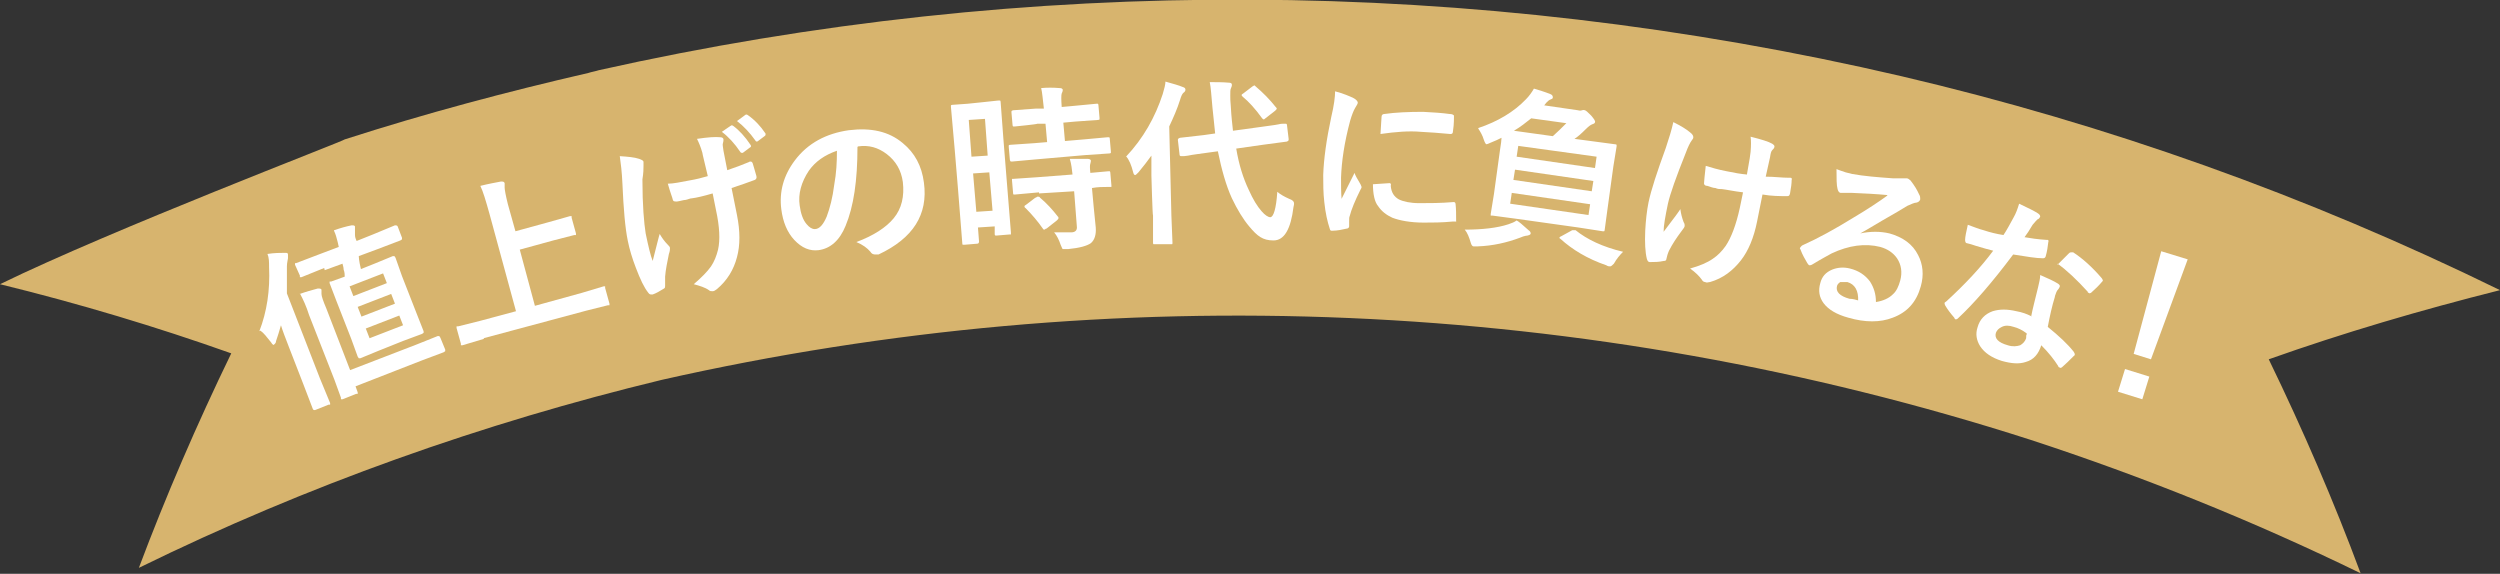 <?xml version="1.0" encoding="UTF-8"?>
<svg id="_レイヤー_1" data-name="レイヤー 1" xmlns="http://www.w3.org/2000/svg" version="1.1" viewBox="0 0 462.7 106.2">
  <rect x="0" y="0" width="462.7" height="106.2" fill="#333333" stroke="none"/>
  <defs>
    <style>
      .cls-1 {
        fill: #d7b46e;
      }

      .cls-1, .cls-2 {
        stroke-width: 0px;
      }

      .cls-2 {
        fill: #fff;
      }
    </style>
  </defs>
  <path class="cls-1" d="M419.9,66.5c13.8-4.9,28.1-9.1,42.8-12.8-35.7-17.5-72.8-30.7-110.8-39.6h0c-79.3-18.5-161.7-18.9-241.1-1.1h0c-.6.2-1.3.3-1.9.5-15.2,3.5-30.2,7.5-45.1,12.3.1.2-42.9,16.6-63.8,26.8,14.7,3.6,29,7.9,42.8,12.8-6.4,13.2-12.1,26.4-17.1,39.7,31.2-15.3,63.7-26.8,96.8-34.8,83.7-18.9,171.2-15.3,253.3,11.1h0c20.8,6.8,41.2,15,61.1,24.7-4.9-13.2-10.6-26.4-17-39.6Z"/>
  <g>
    <path class="cls-2" d="M48,61.3c1.4-3.6,2-7.6,1.8-11.9,0-.9,0-1.7-.3-2.4,1.3-.2,2.4-.2,3.1-.2s.6,0,.7.3c0,.2,0,.4,0,.7,0,.2-.2.8-.2,1.5,0,1.7,0,3.3,0,5l6.1,15.7,1.9,4.6c0,.2,0,.3,0,.3,0,0,0,0-.3,0l-2.5,1c-.2,0-.3,0-.4-.2l-1.8-4.7-2.6-6.7c-.7-1.8-1.2-3.1-1.5-4.1-.3,1.1-.6,2-.9,2.9,0,.4-.3.6-.4.7,0,.1-.3,0-.5-.4-.8-1-1.4-1.8-2-2.2ZM60,49.6l-4.2,1.7c-.2,0-.3,0-.3,0,0,0,0,0,0-.3l-.9-2q0-.2,0-.3s0,0,.2,0l4.2-1.6,3.7-1.4-.2-.9c-.2-.8-.4-1.5-.6-1.9s0-.3,0-.3c1.1-.4,2.2-.7,3.2-.9.3,0,.5,0,.6.2,0,.2,0,.3,0,.6,0,.3,0,.7,0,1,0,.5.2.8.3,1.1l3-1.2,4.1-1.7c.2,0,.4,0,.5.2l.8,2.1c0,.2,0,.3,0,.3,0,0,0,0-.3.2l-4.2,1.6-3.5,1.3s0,.8.4,2.4l2.5-1,3.4-1.4c.2,0,.3,0,.3,0,0,0,0,0,.2.3l1.2,3.4,2.7,6.9,1.3,3.3c0,.2,0,.3,0,.3,0,0,0,0-.3.2l-3.5,1.3-4.5,1.8-3.4,1.4c-.2,0-.3,0-.3,0,0,0,0,0-.2-.3l-1.2-3.3-2.7-6.9-1.3-3.4c0-.2,0-.3,0-.3,0,0,0,0,.3,0l2.5-.9c0-.3,0-.8-.2-1.3,0-.5-.2-.9-.2-1.1l-3.3,1.2ZM55.5,54.4c1.1-.4,2.2-.7,3.3-1,.4,0,.6,0,.7.2v.8c0,.4.3,1.3.9,2.7l4.4,11.4,12.2-4.7,4-1.6c.2,0,.3,0,.3,0,0,0,0,0,.2.3l.9,2.2q0,.2,0,.3s0,0-.3.2l-4,1.5-12.3,4.8.4,1.1c0,.2,0,.3,0,.3,0,0,0,0-.3,0l-2.5,1c-.2,0-.3,0-.3,0,0,0,0,0,0-.3l-1.2-3.3-4.7-12c-.5-1.6-1.1-2.9-1.7-4ZM64.7,53l.7,1.8,6.2-2.4-.7-1.8-6.2,2.4ZM66.9,58.6l6.2-2.4-.7-1.8-6.2,2.4.7,1.8ZM74.6,60.2l-.7-1.8-6.2,2.4.7,1.8,6.2-2.4Z"/>
    <path class="cls-2" d="M89.6,62.7l-4,1.2c-.2,0-.3,0-.3,0,0,0,0,0,0-.3l-.8-2.9c0-.2,0-.3,0-.3s0,0,.3,0l4-1,6.7-1.8-4.9-18c-.7-2.5-1.2-4.2-1.7-5.2,1.6-.4,2.8-.6,3.8-.8.4,0,.6,0,.7.3v.8c0,.4.2,1.5.6,3.1l1.4,5,6.2-1.7,3.9-1.1c.2,0,.3,0,.3,0,0,0,0,0,0,.3l.8,2.9v.3s0,0-.3,0l-3.9,1-6.2,1.7,2.8,10.4,8.7-2.4,4-1.2c.2,0,.3,0,.3,0,0,0,0,0,0,.3l.8,2.9v.3s0,0-.3,0l-4,1-19,5.1Z"/>
    <path class="cls-2" d="M114.7,28.9c1.5.1,2.7.2,3.6.5.5.2.8.3.8.6s0,.4,0,.7c0,.5,0,1.3-.2,2.5,0,4.8.3,8.1.6,10,.5,2.4.9,4.1,1.3,5.1.8-3.1,1.2-4.8,1.3-5,.4.7.9,1.4,1.5,2,.2.2.4.4.4.6s0,.6-.2,1.1c-.3,1.5-.6,2.9-.7,4.2,0,.3,0,.6,0,.9v.8c0,.2,0,.4-.2.5-.8.5-1.5.9-2.1,1.1q0,0-.2,0c-.2,0-.4,0-.6-.3-.8-1-1.5-2.5-2.3-4.6-.7-1.8-1.2-3.5-1.5-5-.5-2.4-.8-6-1-10.6-.1-2.2-.3-3.8-.5-5.2ZM131,32.6c-.6-2.6-1-4.1-1-4.3-.3-1.1-.7-2-1-2.6,2-.3,3.4-.4,4.3-.3.4,0,.6.2.6.4s0,.4-.1.7c-.1.2,0,.7.1,1.4l.7,3.6c1.5-.5,2.8-1,4-1.5.1-.1.2-.1.3-.1.2,0,.3.1.4.3.2.6.4,1.4.7,2.4h0c.1.4-.1.6-.3.7-1.3.5-2.8,1-4.3,1.5l1,5c.6,3,.6,5.6,0,7.8-.6,2.3-1.8,4.3-3.7,5.9-.3.2-.5.4-.8.4s-.5,0-.7-.2c-.7-.5-1.7-.8-2.8-1.1,1.4-1.2,2.5-2.3,3.2-3.3.6-.9,1-1.9,1.3-3.1.4-1.8.3-4.2-.4-7.4l-.6-3c-1.7.5-3,.8-3.8.9-.4,0-.7.2-1.2.3-.4,0-.9.2-1.6.3-.5,0-.7,0-.8-.4,0-.2-.4-1.1-.9-2.9,1,0,2.4-.3,4-.6,1.2-.2,2.4-.5,3.4-.8ZM133.6,24.4l1.6-1.1c.1,0,.1-.1.2-.1s.2,0,.3.1c1.1.8,2.2,2,3.2,3.5,0,.1.1.1.1.2s0,.2-.2.3l-1.2.9q-.1.1-.2.1c-.1,0-.3,0-.4-.2-1-1.5-2.2-2.8-3.4-3.7ZM136.4,22.4l1.5-1.1q.1-.1.2-.1c.1,0,.2,0,.3.1,1.3.9,2.4,2.1,3.2,3.3q.1.1.1.2c0,.1,0,.3-.2.4l-1.2.9c-.1.1-.2.1-.2.1-.1,0-.2,0-.3-.2-1-1.4-2.1-2.6-3.4-3.6Z"/>
    <path class="cls-2" d="M158.7,27.2c0,6.2-.7,11-2.2,14.6-1.1,2.7-2.8,4.2-5,4.5-1.6.2-3.1-.4-4.5-1.9-1.3-1.4-2.1-3.3-2.4-5.7-.4-3.2.4-6.2,2.5-9,2.4-3.2,5.8-5,10-5.6,4.1-.5,7.4.2,10,2.4,2.2,1.8,3.5,4.2,3.9,7.3.8,5.9-2,10.3-8.4,13.3-.2,0-.3,0-.5,0-.3,0-.7,0-1-.5-.6-.7-1.4-1.3-2.6-1.8,3.2-1.2,5.5-2.7,6.9-4.4,1.5-1.8,2-4.1,1.7-6.7-.3-2.2-1.3-3.9-3-5.2-1.6-1.2-3.3-1.7-5.3-1.4h0ZM154.9,27.9c-2.3.8-4,2-5.2,3.7-1.4,2.1-2,4.3-1.7,6.4.2,1.5.6,2.7,1.3,3.5.5.6,1,.9,1.5.9.9,0,1.6-.9,2.2-2.3.6-1.6,1.1-3.5,1.4-5.9.4-2.2.5-4.2.5-6.3Z"/>
    <path class="cls-2" d="M187.1,43.1v.3s-.1,0-.3,0l-2.4.2c-.2,0-.3,0-.3-.3v-1.4c-.1,0-3.1.2-3.1.2l.2,2.6c0,.2-.1.4-.3.4l-2.4.2h-.3s-.1,0-.1-.3l-.8-10.1-.6-7.2-.7-7.9v-.3s.1-.1.3-.1l2.8-.2,2.9-.3,2.8-.3h.3s.1.1.1.3l.5,6.7.6,7.5.8,9.9ZM182.3,22l-3,.2.5,6.8,3-.2-.5-6.8ZM180.7,39.2l3-.2-.6-7.1-3,.2.6,7.1ZM191.7,29.5l-4.4.4c-.2,0-.3,0-.3-.1,0,0-.1-.1-.1-.3l-.2-2.3v-.3s.1-.1.3-.1l4.4-.3,2.4-.2-.3-3.4h-1.5c0,.1-4.1.5-4.1.5h-.4s-.1-.1-.1-.3l-.2-2.3c0-.2,0-.3.1-.3,0,0,.1-.1.3-.1l4.1-.3h1.5c-.2-1.7-.3-3-.5-3.8,1.1-.1,2.2-.1,3.4,0,.4,0,.5.1.6.3,0,.1,0,.3-.2.7-.1.3-.1,1.1,0,2.5l2.2-.2,4.2-.4h.3s.1.1.1.3l.2,2.3v.3s-.1.1-.3.1l-4.2.3-2.2.2.3,3.4,3.5-.3,4.4-.4h.3s.1.1.1.3l.2,2.3v.3s-.1.1-.3.1l-4.4.3-9.2.8ZM192.3,35.6l-4.4.4h-.3s-.1,0-.1-.3l-.2-2.3v-.3s.1,0,.3,0l4.4-.3,6.5-.5c-.1-.9-.2-1.9-.5-2.9h3.3c.4,0,.6.2.6.3s0,.3-.1.6c-.1.2-.1.8,0,1.7l3.3-.3h.3s.1.1.1.3l.2,2.3v.3s-.1,0-.3,0h-.4c-.9,0-1.8,0-2.9.2l.3,3.3.4,4c.1,1.3-.2,2.3-.9,2.9-.7.5-2.1.9-4.2,1.1-.5,0-.8,0-1,0-.1,0-.2-.4-.4-.8-.3-.9-.7-1.7-1.2-2.3,1,0,2.1,0,3.2,0,.7,0,1.1-.4,1-1.1l-.5-6.5-6.5.4ZM192.5,36.6c1.2,1,2.3,2.2,3.3,3.5.1,0,.1.2.1.3s-.1.2-.3.4l-1.9,1.5c-.2,0-.3.2-.4.2s-.2,0-.3-.2c-.9-1.3-2-2.6-3.2-3.8-.1,0-.2-.2-.2-.3s.1-.2.3-.3l1.7-1.3c.2,0,.3-.2.4-.2.3,0,.4,0,.5.2Z"/>
    <path class="cls-2" d="M208.4,29c3.2-3.4,5.4-7.3,6.8-11.6.3-1,.5-1.8.5-2.3,1.4.4,2.5.7,3.2,1,.4.1.5.3.5.5s-.1.4-.4.6c-.2.2-.4.6-.6,1.3-.5,1.6-1.2,3.2-2,4.9l.4,16.5.2,5c0,.2,0,.3-.1.3,0,0-.1,0-.3,0h-2.8c-.2,0-.3,0-.3,0,0,0-.1,0-.1-.3v-5c-.1,0-.3-7.4-.3-7.4v-3.7c-.7,1-1.5,2-2.4,3.1-.3.3-.5.5-.6.5-.2,0-.3-.2-.4-.6-.3-1.2-.7-2.2-1.3-2.9ZM237.8,22.9h.2c.1,0,.2.1.2.3l.3,2.5v.2c0,.1-.1.2-.3.3l-4.5.6-4.9.7c.5,3,1.3,5.5,2.3,7.6.8,1.8,1.6,3.1,2.4,4,.6.7,1.2,1.1,1.6,1.1.6,0,1.1-1.6,1.3-4.7.6.5,1.3.9,2.2,1.3.6.2.9.5.9.8s0,.3-.1.7c-.5,4.1-1.7,6.2-3.7,6.2s-3-.8-4.5-2.6c-1.1-1.3-2.2-3.1-3.2-5.2-1.1-2.4-1.9-5.3-2.6-8.7l-2.2.3c-1.3.2-2.4.3-3.3.5-.2,0-.5.1-.8.1h-.5c-.2,0-.3-.1-.3-.4l-.3-2.6h0c0-.2.1-.3.4-.4l4.4-.5,2.1-.3c-.2-2.1-.4-3.7-.5-4.8-.2-2.2-.3-3.8-.5-4.7,1.2,0,2.4,0,3.5.1.4,0,.6.1.6.4s-.1.4-.2.7c-.1.2-.1.6-.1,1.3s0,.8.1,2c.1,2,.3,3.5.4,4.5l5.1-.7c1.3-.2,2.4-.3,3.4-.5,0,0,.3-.1.8-.1.2,0,.3,0,.3,0ZM232.4,16c1.3,1.1,2.6,2.4,3.7,3.8.1.1.2.2.2.3s-.1.2-.3.4l-1.8,1.4c-.2.2-.3.2-.3.2-.1,0-.2-.1-.3-.2-1.3-1.8-2.5-3.1-3.6-4-.1-.1-.2-.2-.2-.3s.1-.2.3-.3l1.7-1.3c.2-.1.3-.2.4-.2,0,0,0,0,.2.2Z"/>
    <path class="cls-2" d="M247.1,16.9c1.5.4,2.7.9,3.5,1.3.5.3.7.6.7.8s-.2.5-.5,1-.6,1.3-.9,2.3c-1.1,4.1-1.6,7.6-1.7,10.6,0,1.4,0,2.7.1,3.9,1.6-3.2,2.4-4.8,2.4-4.8.1.4.5,1.1,1.1,2.1.1.3.2.4.2.5,0,.2-.1.3-.2.5-1,2-1.7,3.7-2,4.9-.1.2-.1.5-.1,1v.9c0,.2-.2.4-.4.4-.9.2-1.8.4-2.7.4h-.1c-.2,0-.3,0-.4-.4-.4-1.2-.8-2.9-1-4.9-.2-1.7-.2-3.4-.2-5,.1-3,.6-6.6,1.5-10.8.5-2.1.7-3.7.7-4.7ZM254.1,34.1l3-.2h.1c.2,0,.3.2.2.5.1,1.2.6,2,1.5,2.5.8.4,2.1.7,3.8.7,1.8,0,3.9,0,6.3-.2h.1c.2,0,.3.2.3.4.1.9.1,1.9.1,2.8s0,.3-.1.4c-.1,0-.2,0-.5,0-2.1.2-3.8.2-5.4.2-2.5,0-4.5-.4-5.8-.9-1.1-.5-2-1.2-2.6-2.1-.7-.8-1-2.3-1-4.2ZM255.5,24.8c.1-1.9.2-3,.2-3.2,0-.3.2-.5.5-.5,2.1-.3,4.5-.4,7.2-.4,1.9.1,3.5.2,4.9.4.4,0,.6.1.7.2.1,0,.1.1.1.3,0,1.3-.1,2.2-.2,2.8,0,.3-.2.4-.4.4h-.1c-2-.2-3.7-.3-5.4-.4-2.2-.2-4.7,0-7.5.4Z"/>
    <path class="cls-2" d="M280.7,40.8c.4.2,1.1.8,2.2,1.8.3.2.4.4.4.6s-.2.3-.6.4c0,0-.5,0-1.4.4-2.4.9-5,1.5-7.8,1.6h-.8c-.2,0-.4-.3-.5-.7-.3-1-.6-1.8-1.1-2.4,3.2,0,6-.3,8.1-1,.6-.2,1.1-.4,1.5-.7ZM273.6,23.7c3.6-1.2,6.6-3,8.8-5.3.6-.6,1.1-1.3,1.5-2,1,.3,2,.6,3,1,.3.1.5.3.5.6s-.2.3-.4.4c-.3.1-.5.3-.8.6l-.4.5,6.2.9c.4.1.6.1.8,0,.2,0,.3-.1.5,0,.2,0,.6.4,1.2,1,.5.6.8,1,.7,1.2,0,.2-.2.3-.5.4s-.7.4-1.2.9c-.9.9-1.6,1.5-2.1,1.8l3,.4,4.5.6c.2,0,.3.1.3.1v.3l-.6,3.7-1.1,8-.5,3.7c0,.2-.1.3-.1.3h-.3l-4.5-.7-11.4-1.6-4.5-.6c-.2,0-.3,0-.3,0v-.3l.6-3.7,1.1-8c.2-1.2.3-2.1.3-2.4-.6.3-1.2.6-2,.9-.4.2-.7.3-.8.3s-.3-.3-.5-.9c-.2-.7-.6-1.4-1-2ZM294,39.8l.3-2-14.5-2.1-.3,2,14.5,2.1ZM280.1,33.3l14.5,2.1.3-1.9-14.5-2.1-.3,1.9ZM280.2,24.2l7.2,1c.8-.7,1.6-1.5,2.5-2.4l-6.5-.9c-1,.8-2,1.6-3.2,2.3ZM295.5,29l-14.5-2-.3,2,14.5,2.1.3-2.1ZM291.6,42.6c2.1,1.7,5,3.1,8.8,4-.6.6-1.2,1.3-1.7,2.2-.3.3-.5.5-.7.5s-.4,0-.7-.2c-3.5-1.2-6.3-2.9-8.5-4.9-.1,0-.2-.2-.2-.2,0,0,.1-.2.4-.3l2-1.1c.2,0,.3,0,.4,0,0,0,.1,0,.2,0Z"/>
    <path class="cls-2" d="M309.7,22.6c1.4.7,2.4,1.3,3.1,1.9.4.3.6.6.6.9s-.2.4-.3.6c-.3.4-.7,1.2-1.1,2.3-1.8,4.5-2.9,7.6-3.3,9.4-.5,2.4-.8,4.1-.8,5.2,2-2.6,3-4,3.1-4.2.1.8.3,1.6.6,2.4.2.3.2.5.2.7s-.2.5-.6,1c-.9,1.2-1.7,2.4-2.3,3.6-.1.2-.2.5-.3.8l-.2.8c0,.2-.2.3-.5.3-.9.2-1.7.2-2.4.2h-.2c-.2,0-.4-.2-.5-.6-.3-1.2-.4-3-.3-5.2.1-1.9.3-3.7.6-5.2.5-2.4,1.6-5.7,3.2-10.1.6-1.8,1.1-3.4,1.4-4.8ZM323.3,32.4c.5-2.7.7-4.1.7-4.3.1-1.2.1-2.1,0-2.8,2,.5,3.3.9,4,1.3.3.2.5.4.4.6,0,.2-.2.4-.4.6-.2.2-.3.6-.4,1.3l-.8,3.6c1.6,0,3,.2,4.3.2h.3c.2,0,.3.2.2.4,0,.6-.1,1.4-.3,2.5h0c-.1.4-.2.5-.5.5-1.4,0-2.9,0-4.6-.3l-1,5c-.6,3-1.6,5.4-3,7.2-1.5,1.9-3.3,3.3-5.7,4-.3,0-.6.2-.9,0-.3,0-.5-.2-.6-.4-.5-.7-1.2-1.4-2.2-2.1,1.8-.5,3.2-1.1,4.2-1.8.9-.6,1.7-1.4,2.4-2.4,1-1.5,1.9-3.8,2.6-7l.6-2.9c-1.7-.2-3-.5-3.9-.6-.4,0-.8,0-1.2-.2-.4,0-.9-.2-1.5-.4-.5,0-.7-.3-.6-.7,0-.2.1-1.2.3-3,1,.3,2.3.7,3.9,1,1.4.3,2.6.5,3.7.6Z"/>
    <path class="cls-2" d="M349.3,36.1c-2.1-.2-4.2-.3-6.5-.4h-2.1c-.3,0-.5-.3-.6-.7-.2-.7-.2-2-.2-3.7.5.2,1.1.4,1.7.6.4.1.8.2,1.2.3,2.2.4,4.7.6,7.5.8.9,0,1.5,0,1.9,0,.3,0,.6,0,.7,0,.2,0,.5.2.7.4.7.9,1.2,1.7,1.6,2.6.2.3.2.6.2.9-.1.3-.3.5-.7.6-.4,0-1,.3-1.7.6-.8.5-2.3,1.4-4.6,2.7-1.7,1-3,1.8-4.1,2.4h0c1.9-.4,3.7-.4,5.4,0,2.5.7,4.3,2,5.3,4,.9,1.7,1.1,3.7.5,5.8-.8,2.9-2.5,4.8-5.2,5.8-2.3.9-5.1.9-8.2,0-2.2-.6-3.7-1.5-4.6-2.7-.8-1.1-1-2.3-.6-3.7.3-1.2,1-2,2.2-2.5,1-.4,2.1-.5,3.3-.2,1.6.4,2.8,1.2,3.7,2.4.7,1.1,1.1,2.3,1.1,3.8,1.3-.2,2.4-.7,3.1-1.4.7-.6,1.1-1.5,1.4-2.6.4-1.5.2-2.9-.6-4.1-.7-1-1.7-1.7-3.1-2.1-2.8-.7-5.8-.3-9,1.2-.5.3-1.7.9-3.5,2-.3.2-.5.2-.6.2s-.3-.2-.4-.4c-.4-.7-.9-1.5-1.3-2.6-.1,0-.1-.2,0-.3,0,0,.2-.3.4-.4,2.9-1.3,6-3,9.4-5.1,2.7-1.6,4.8-3,6.3-4.1ZM343.9,55.7c.1-1.9-.6-3.1-2-3.5-.5,0-.9,0-1.3,0-.3.2-.5.4-.6.7-.3,1.1.5,1.9,2.3,2.4.7,0,1.2.2,1.6.3Z"/>
    <path class="cls-2" d="M374.7,43.9c1.1.2,2.5.4,4.1.5h.2c.1,0,.2.2.1.4-.1.8-.2,1.7-.5,2.7-.1.2-.2.3-.5.3-1.2,0-3-.3-5.5-.7-3.9,5.2-7.3,9.1-10.2,11.8-.2.2-.3.2-.4.2s-.2,0-.3-.3c-.7-.8-1.3-1.6-1.7-2.3-.1-.2-.1-.3-.1-.4s.1-.2.3-.3c3.5-3.2,6.4-6.3,8.7-9.4-.8-.2-1.9-.5-3.2-.9-.6-.2-1.2-.4-1.7-.5-.2,0-.3-.3-.3-.6,0-.5.2-1.5.5-2.8,1.1.4,2.1.8,2.9,1,1.2.4,2.4.7,3.7.9.6-.9,1.2-2,1.9-3.3.4-.7.7-1.5,1-2.5,1.7.8,2.9,1.4,3.5,1.8.3.2.4.4.4.6-.1.2-.2.4-.5.5-.2.2-.5.5-.9,1-.1.2-.4.6-.8,1.3-.2.3-.5.7-.7,1ZM375.9,58.7c.3-1.6.8-3.4,1.3-5.5.2-.9.4-1.6.4-2.3,1.4.6,2.5,1.1,3.3,1.6.3.2.4.4.3.6,0,0-.1.3-.4.6-.2.3-.3.6-.4.9,0,0-.1.2-.1.4-.5,1.6-.9,3.4-1.3,5.5,2.1,1.7,3.7,3.2,4.8,4.6.1.2.2.3.2.5s-.1.2-.2.3c-.8.8-1.5,1.5-2.2,2.1-.1,0-.3.2-.4,0-.1,0-.2,0-.3-.3-.7-1.1-1.7-2.4-3.1-3.8-.5,1.6-1.4,2.7-2.9,3.1-1.2.4-2.6.3-4.4-.2-1.9-.6-3.2-1.5-4-2.7-.7-1.1-.9-2.3-.5-3.5.4-1.5,1.4-2.5,2.8-3,1.3-.4,2.7-.4,4.4,0,1.1.2,1.9.5,2.7.9ZM375.1,61.7c-.8-.6-1.6-1-2.4-1.2-.9-.3-1.6-.3-2.2,0s-.9.6-1.1,1.1c-.3,1,.4,1.8,2.2,2.3.9.3,1.7.2,2.3,0,.5-.3.9-.7,1.1-1.3,0-.4,0-.6.1-.7ZM380.8,49c1.3-1.3,2-2,2.1-2.1.2-.2.3-.2.5-.2s.2,0,.3,0c1.7,1.1,3.5,2.7,5.3,4.8.1.2.2.3.2.4s-.1.2-.2.3c-.5.6-1.2,1.3-2,2-.1,0-.3.2-.4,0-.1,0-.2,0-.2-.2-2-2.2-3.9-4-5.6-5.2Z"/>
    <path class="cls-2" d="M393.3,68.3l4.5,1.4-1.3,4.2-4.5-1.4,1.3-4.2ZM404.9,48l-6.8,18.5-3.2-1,5.1-19,4.9,1.5Z"/>
  </g>
</svg>